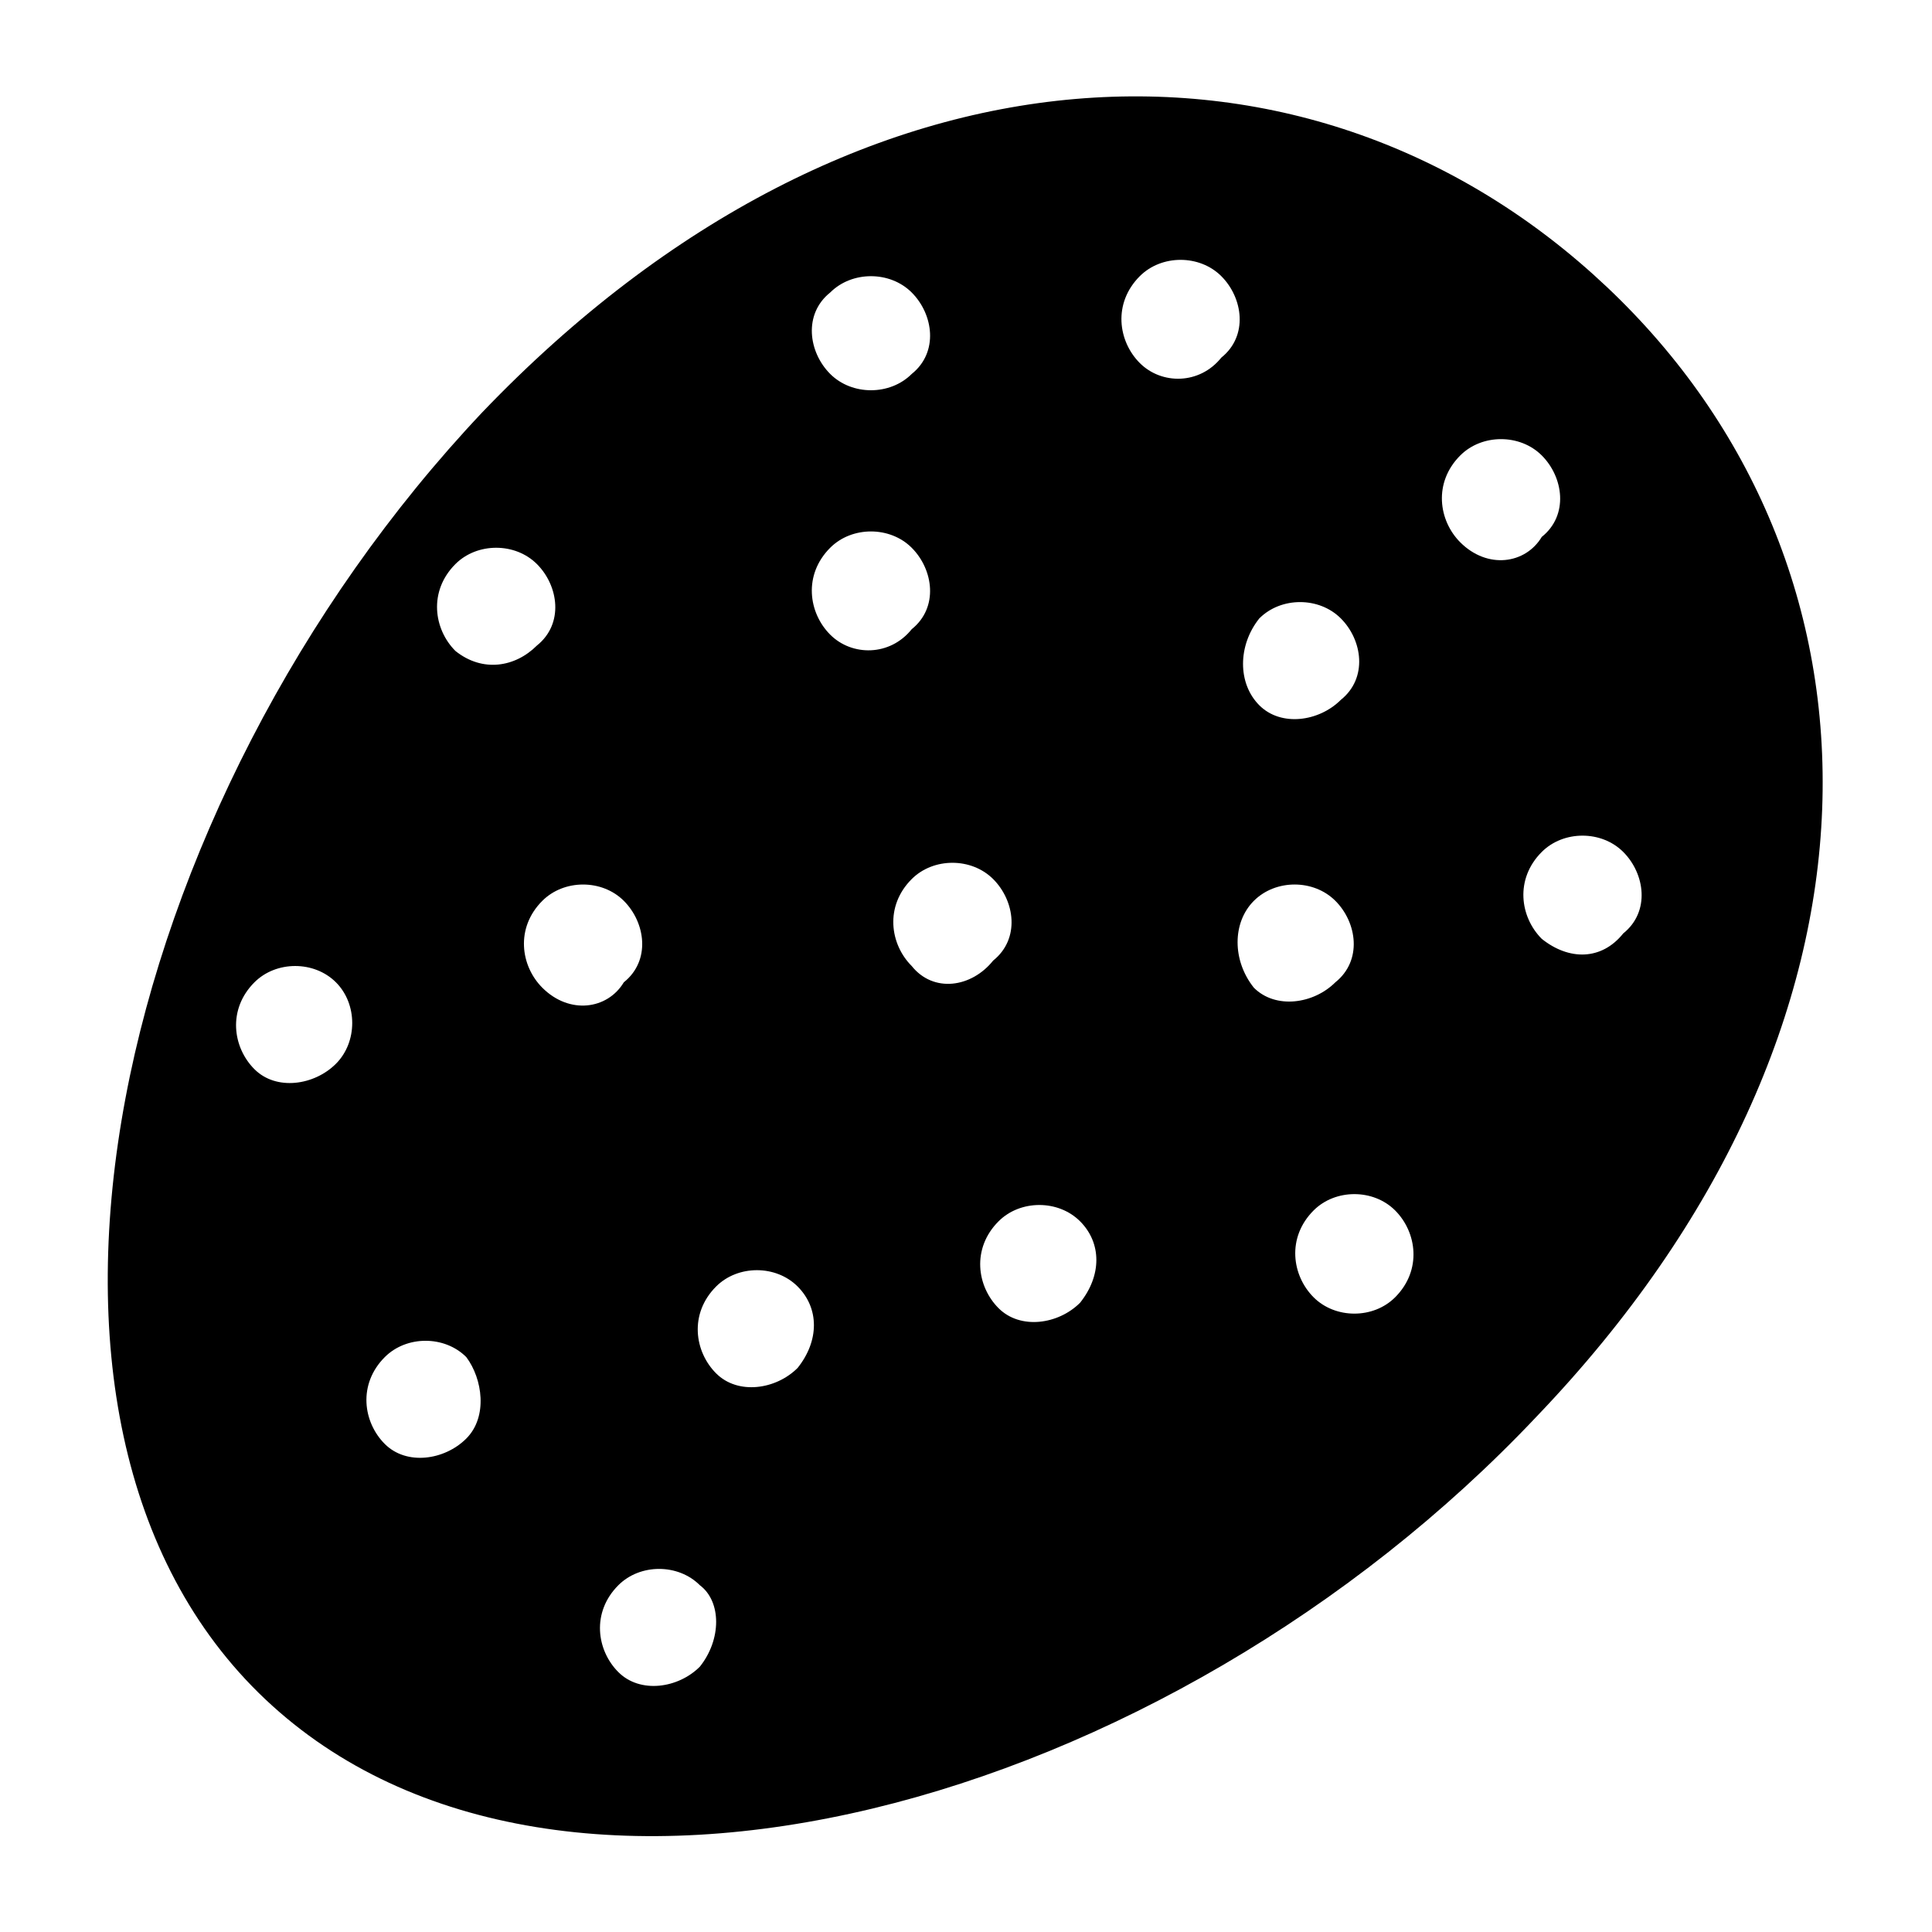<?xml version="1.0" encoding="UTF-8"?>
<!-- Uploaded to: ICON Repo, www.iconrepo.com, Generator: ICON Repo Mixer Tools -->
<svg fill="#000000" width="800px" height="800px" version="1.1" viewBox="144 144 512 512" xmlns="http://www.w3.org/2000/svg">
 <path d="m569.86 220.07c-77.73-73.414-198.64-70.531-297.97 33.109-97.883 103.64-135.31 267.74-57.578 341.15 77.73 73.414 238.95 28.789 336.83-74.852 99.324-103.64 96.445-226 18.715-299.41zm-92.125 87.809c5.758-5.758 15.836-5.758 21.594 0 5.758 5.758 7.199 15.836 0 21.594-5.758 5.758-15.836 7.199-21.594 1.441-5.758-5.762-5.758-15.84 0-23.035zm-113.72-86.367c5.758-5.758 15.836-5.758 21.594 0 5.758 5.758 7.199 15.836 0 21.594-5.758 5.754-15.836 5.754-21.594-0.004-5.758-5.758-7.195-15.832 0-21.59zm-130.99 204.4c-5.758 5.758-15.836 7.199-21.594 1.441-5.758-5.758-7.199-15.836 0-23.031 5.758-5.758 15.836-5.758 21.594 0 5.758 5.754 5.758 15.832 0 21.59zm34.547 99.32c-5.758 5.758-15.836 7.199-21.594 1.441-5.758-5.758-7.199-15.836 0-23.031 5.758-5.758 15.836-5.758 21.594 0 4.316 5.758 5.758 15.832 0 21.59zm-2.879-208.72c-5.758-5.758-7.199-15.836 0-23.031 5.758-5.758 15.836-5.758 21.594 0 5.758 5.758 7.199 15.836 0 21.594-5.762 5.754-14.398 7.195-21.594 1.438zm23.031 89.246c-5.758-5.758-7.199-15.836 0-23.031 5.758-5.758 15.836-5.758 21.594 0 5.758 5.758 7.199 15.836 0 21.594-4.32 7.195-14.398 8.633-21.594 1.438zm41.742 179.93c-5.758 5.758-15.836 7.199-21.594 1.441-5.758-5.758-7.199-15.836 0-23.031 5.758-5.758 15.836-5.758 21.594 0 5.758 4.316 5.758 14.395 0 21.59zm25.91-79.168c-5.758 5.758-15.836 7.199-21.594 1.441-5.758-5.758-7.199-15.836 0-23.031 5.758-5.758 15.836-5.758 21.594 0 5.758 5.754 5.758 14.391 0 21.59zm8.637-194.33c-5.758-5.758-7.199-15.836 0-23.031 5.758-5.758 15.836-5.758 21.594 0 5.758 5.758 7.199 15.836 0 21.594-5.758 7.195-15.836 7.195-21.594 1.438zm21.594 87.809c-5.758-5.758-7.199-15.836 0-23.031 5.758-5.758 15.836-5.758 21.594 0 5.758 5.758 7.199 15.836 0 21.594-5.762 7.195-15.836 8.633-21.594 1.438zm44.621 89.246c-5.758 5.758-15.836 7.199-21.594 1.441-5.758-5.758-7.199-15.836 0-23.031 5.758-5.758 15.836-5.758 21.594 0 5.758 5.754 5.758 14.391 0 21.59zm15.836-249.03c-5.758-5.758-7.199-15.836 0-23.031 5.758-5.758 15.836-5.758 21.594 0s7.199 15.836 0 21.594c-5.762 7.195-15.836 7.195-21.594 1.438zm30.227 142.51c5.758-5.758 15.836-5.758 21.594 0 5.758 5.758 7.199 15.836 0 21.594-5.758 5.758-15.836 7.199-21.594 1.441-5.758-7.203-5.758-17.277 0-23.035zm37.426 105.08c-5.758 5.758-15.832 5.758-21.59 0-5.758-5.758-7.199-15.836 0-23.031 5.758-5.758 15.836-5.758 21.594 0 5.754 5.758 7.195 15.836-0.004 23.031zm17.273-200.08c-5.758-5.758-7.199-15.836 0-23.031 5.758-5.758 15.836-5.758 21.594 0 5.758 5.758 7.199 15.836 0 21.594-4.32 7.195-14.395 8.633-21.594 1.438zm21.594 105.08c-5.758-5.758-7.199-15.836 0-23.031 5.758-5.758 15.836-5.758 21.594 0 5.758 5.758 7.199 15.836 0 21.594-5.762 7.195-14.398 7.195-21.594 1.438z"/>
</svg>